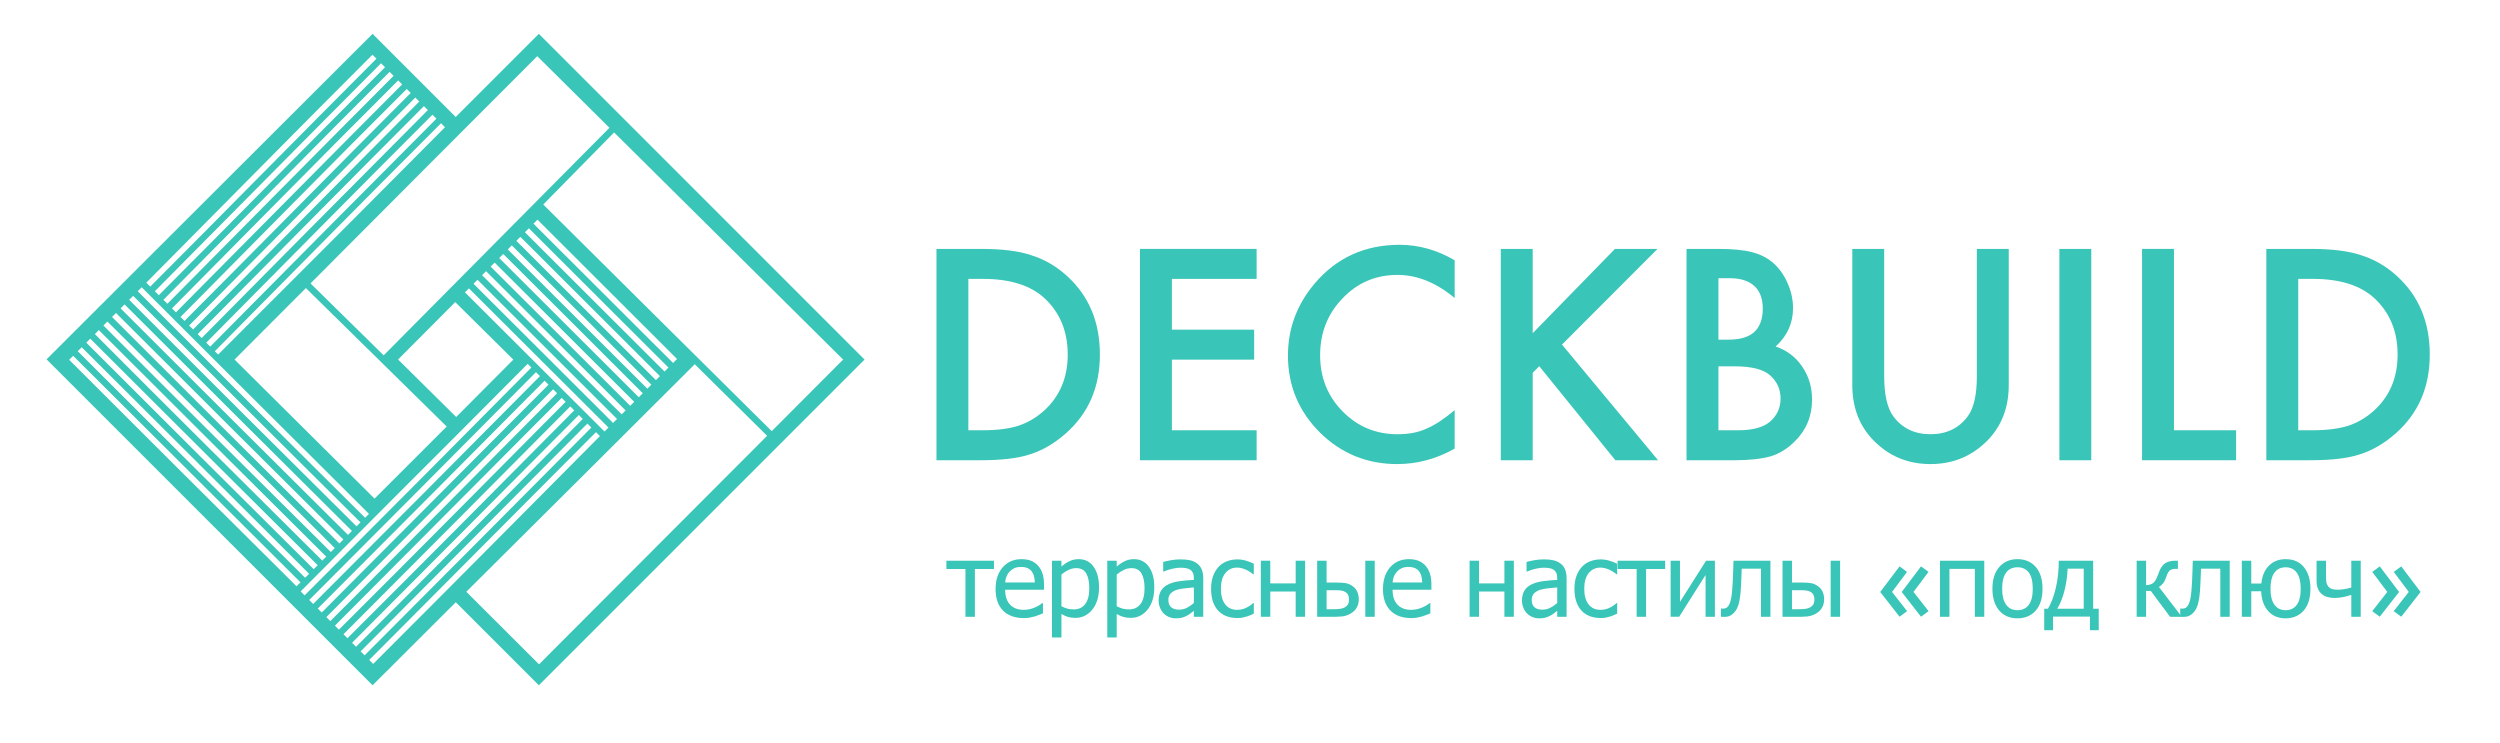 <?xml version="1.0" encoding="UTF-8"?> <!-- Generator: Adobe Illustrator 15.0.0, SVG Export Plug-In . SVG Version: 6.00 Build 0) --> <svg xmlns="http://www.w3.org/2000/svg" xmlns:xlink="http://www.w3.org/1999/xlink" id="Layer_1" x="0px" y="0px" width="1070.2px" height="318.032px" viewBox="0 0 1070.2 318.032" xml:space="preserve"> <path fill-rule="evenodd" clip-rule="evenodd" fill="#39C5B7" d="M159.492,14.49l35.584,35.591l35.593-35.591 c46.463,46.489,92.963,92.942,139.428,139.432c-46.488,46.464-92.965,92.939-139.428,139.43L195.113,257.8 c-11.876,11.828-23.75,23.673-35.621,35.551c-46.524-46.501-93.03-93.019-139.555-139.52 C66.442,107.303,112.986,60.994,159.492,14.49L159.492,14.49z M262.894,56.687l-30.34,30.857 c32.554,32.381,65.214,64.684,97.819,97.023l30.559-30.642L262.894,56.687L262.894,56.687z M260.896,54.704l-30.907-30.656 c-22.639,22.607-64.621,64.746-97.061,97.276l31.317,30.792L260.896,54.704L260.896,54.704z M328.384,186.56l-30.973-30.648 c-32.601,32.605-65.206,64.955-97.798,97.406l31.131,31.073L328.384,186.56L328.384,186.56z M191.221,182.586l-60.28-59.269 c-12.169,12.204-22.879,22.937-30.539,30.596l59.94,59.545L191.221,182.586L191.221,182.586z M195.306,186.461l-26.93,26.923 c-13.438,13.48-26.218,26.287-39.678,39.781l1.703,1.704c32.666-32.65,64.573-64.719,97.075-97.53l-1.586-1.588l-28.6,28.724 l-0.037,0.038l-1.944,1.952L195.306,186.461L195.306,186.461z M230.084,94.032l-1.719,1.722l59.762,59.625l1.703-1.703 C275.279,139.107,253.277,117.159,230.084,94.032L230.084,94.032z M226.403,97.719l-1.699,1.703l59.754,59.626l1.699-1.699 L226.403,97.719L226.403,97.719z M222.748,101.382l-1.719,1.723l59.756,59.615l1.709-1.708 C268.274,146.778,245.883,124.446,222.748,101.382L222.748,101.382z M219.095,105.044l-1.732,1.735l59.754,59.609l1.713-1.713 C264.796,150.602,242.179,128.05,219.095,105.044L219.095,105.044z M215.426,108.722l-1.727,1.729l59.752,59.603l1.709-1.709 C261.302,154.447,238.433,131.647,215.426,108.722L215.426,108.722z M211.745,112.409l-1.713,1.715l59.748,59.601l1.71-1.708 C257.792,158.308,234.651,135.239,211.745,112.409L211.745,112.409z M208.069,116.092l-1.701,1.704l59.75,59.593l1.695-1.696 L208.069,116.092L208.069,116.092z M204.411,119.759l-1.711,1.715l59.747,59.584l1.705-1.705 C250.815,166.007,227.041,142.313,204.411,119.759L204.411,119.759z M200.74,123.438l-1.705,1.709l59.745,59.579l1.705-1.703 C247.323,169.854,223.184,145.799,200.74,123.438L200.74,123.438z M194.876,129.323l-24.464,24.573l24.869,24.622l24.465-24.572 L194.876,129.323L194.876,129.323z M93.381,151.775l59.793-59.792c12.57-12.664,24.701-24.865,37.322-37.519l-1.703-1.703 c-32.631,32.612-64.415,64.863-96.835,97.591L93.381,151.775L93.381,151.775z M157.956,219.986l-13.634-13.593 c-27.957-27.763-55.734-55.571-83.669-83.425l-1.704,1.703c32.402,32.418,64.798,64.734,97.346,96.977L157.956,219.986 L157.956,219.986z M186.831,50.797l-1.706-1.705c-32.636,32.614-64.397,64.863-96.834,97.593l1.701,1.702 C122.395,115.674,154.256,83.456,186.831,50.797L186.831,50.797z M183.16,47.127l-1.696-1.697 c-32.584,32.663-64.39,64.858-96.842,97.589l1.697,1.697C118.743,112.001,150.58,79.79,183.16,47.127L183.16,47.127z M179.497,43.463l-1.708-1.709c-32.64,32.612-64.367,64.862-96.836,97.597l1.698,1.698 C115.092,108.332,146.911,76.123,179.497,43.463L179.497,43.463z M175.826,39.792l-1.709-1.709 c-32.673,32.579-64.347,64.859-96.833,97.6l1.697,1.698C111.535,104.755,142.984,72.71,175.826,39.792L175.826,39.792z M172.161,36.127l-1.712-1.713c-32.67,32.571-64.333,64.861-96.83,97.603l1.697,1.697 C107.743,101.034,139.304,69.057,172.161,36.127L172.161,36.127z M168.492,32.459l-1.708-1.708 c-32.626,32.587-64.334,64.861-96.834,97.595l1.697,1.697C104.002,97.449,135.646,65.374,168.492,32.459L168.492,32.459z M164.82,28.787l-1.7-1.7c-32.813,32.883-64.075,64.601-96.836,97.586l1.697,1.701C100.251,94.025,131.992,61.686,164.82,28.787 L164.82,28.787z M161.153,25.119l-1.706-1.704c-32.956,32.91-64.036,64.578-96.827,97.588l1.695,1.7 C96.47,90.466,128.39,57.95,161.153,25.119L161.153,25.119z M56.986,126.634l-1.705,1.705c32.416,32.438,64.799,64.72,97.347,96.977 l1.701-1.7C121.765,191.356,89.457,159.014,56.986,126.634L56.986,126.634z M53.315,130.303L51.62,132 c32.435,32.378,64.809,64.729,97.343,96.984l1.697-1.697C118.113,195.031,85.773,162.675,53.315,130.303L53.315,130.303z M49.652,133.967l-1.708,1.708c32.375,32.404,64.83,64.722,97.351,96.979l1.698-1.699C114.461,198.7,82.082,166.338,49.652,133.967 L49.652,133.967z M45.981,137.638l-1.709,1.708c32.354,32.447,64.834,64.708,97.354,96.976l1.698-1.699 C110.864,202.237,78.503,170.075,45.981,137.638L45.981,137.638z M42.316,141.303l-1.713,1.712 c32.339,32.437,64.848,64.706,97.357,96.973l1.697-1.697C107.077,205.961,74.856,173.762,42.316,141.303L42.316,141.303z M38.647,144.971l-1.708,1.709c32.377,32.412,64.842,64.701,97.349,96.978l1.697-1.697 C103.394,209.606,71.186,177.431,38.647,144.971L38.647,144.971z M34.976,148.643l-1.701,1.7 c32.433,32.364,64.836,64.698,97.341,96.979l1.701-1.696C99.811,213.2,67.487,181.084,34.976,148.643L34.976,148.643z M31.308,152.312l-1.705,1.704c32.365,32.408,64.85,64.692,97.343,96.969l1.7-1.695C96.119,216.843,63.824,184.753,31.308,152.312 L31.308,152.312z M132.365,256.833l1.705,1.705c32.67-32.648,64.563-64.728,97.076-97.532l-1.701-1.701 C196.938,192.12,164.982,224.125,132.365,256.833L132.365,256.833z M136.034,260.502l1.697,1.696l97.083-97.528l-1.697-1.696 C200.569,195.814,168.708,227.752,136.034,260.502L136.034,260.502z M139.699,264.166l1.708,1.708 c32.675-32.645,64.552-64.742,97.077-97.534l-1.699-1.698C204.219,199.486,172.377,231.405,139.699,264.166L139.699,264.166z M143.369,267.836l1.709,1.709c32.712-32.619,64.536-64.747,97.074-97.538l-1.699-1.699 C207.834,203.002,175.988,235.136,143.369,267.836L143.369,267.836z M147.035,271.501l1.712,1.713 c32.716-32.619,64.527-64.752,97.073-97.542l-1.697-1.697C211.584,206.764,179.656,238.799,147.035,271.501L147.035,271.501z M150.703,275.17l1.708,1.707c32.682-32.645,64.529-64.753,97.074-97.533l-1.696-1.697 C215.184,210.493,183.373,242.422,150.703,275.17L150.703,275.17z M154.374,278.841l1.7,1.7 c32.628-32.695,64.528-64.751,97.079-97.524l-1.697-1.701C218.83,214.021,187.003,246.143,154.374,278.841L154.374,278.841z M158.043,282.51l1.704,1.704c32.747-32.703,64.459-64.698,97.07-97.526l-1.696-1.7C222.501,217.682,190.664,249.814,158.043,282.51 L158.043,282.51z"></path> <g> <path fill="#39C5B7" d="M400.88,197.019V106.55h18.984c9.102,0,16.289,0.899,21.562,2.695c5.663,1.758,10.801,4.746,15.41,8.965 c9.336,8.516,14.004,19.708,14.004,33.574c0,13.907-4.863,25.157-14.59,33.75c-4.884,4.297-10,7.286-15.352,8.965 c-5.001,1.68-12.091,2.52-21.27,2.52H400.88z M414.532,184.187h6.152c6.132,0,11.229-0.645,15.293-1.934 c4.062-1.367,7.734-3.535,11.016-6.504c6.718-6.132,10.078-14.121,10.078-23.965c0-9.921-3.32-17.968-9.961-24.141 c-5.977-5.508-14.786-8.262-26.426-8.262h-6.152V184.187z"></path> <path fill="#39C5B7" d="M537.931,119.382h-36.27v21.738h35.215v12.832h-35.215v30.234h36.27v12.832h-49.922V106.55h49.922V119.382z "></path> <path fill="#39C5B7" d="M622.716,111.414v16.172c-7.891-6.601-16.055-9.902-24.492-9.902c-9.297,0-17.13,3.34-23.496,10.02 c-6.407,6.641-9.609,14.766-9.609,24.375c0,9.492,3.202,17.5,9.609,24.023c6.406,6.524,14.258,9.785,23.555,9.785 c4.805,0,8.886-0.781,12.246-2.344c1.875-0.781,3.817-1.835,5.83-3.164c2.012-1.328,4.131-2.93,6.357-4.805v16.465 c-7.813,4.415-16.017,6.621-24.609,6.621c-12.93,0-23.965-4.512-33.105-13.535c-9.103-9.101-13.652-20.078-13.652-32.93 c0-11.523,3.809-21.797,11.426-30.82c9.375-11.054,21.504-16.582,36.387-16.582C607.285,104.792,615.137,107,622.716,111.414z"></path> <path fill="#39C5B7" d="M656.114,142.644l35.215-36.094h18.223l-40.898,40.957l41.133,49.512h-18.281l-32.578-40.254l-2.812,2.812 v37.441h-13.652V106.55h13.652V142.644z"></path> <path fill="#39C5B7" d="M721.974,197.019V106.55h13.594c6.055,0,10.878,0.469,14.473,1.406c3.633,0.938,6.699,2.52,9.199,4.746 c2.539,2.305,4.55,5.176,6.035,8.613c1.523,3.477,2.285,6.993,2.285,10.547c0,6.485-2.481,11.973-7.441,16.465 c4.805,1.641,8.593,4.512,11.367,8.613c2.812,4.063,4.219,8.789,4.219,14.18c0,7.071-2.5,13.047-7.5,17.93 c-3.009,3.008-6.387,5.098-10.137,6.27c-4.102,1.133-9.238,1.699-15.41,1.699H721.974z M735.626,145.398h4.277 c5.077,0,8.798-1.123,11.162-3.369c2.363-2.246,3.545-5.556,3.545-9.932c0-4.257-1.211-7.49-3.633-9.697 c-2.423-2.207-5.938-3.311-10.547-3.311h-4.805V145.398z M735.626,184.187h8.438c6.172,0,10.702-1.21,13.594-3.633 c3.047-2.617,4.57-5.937,4.57-9.961c0-3.906-1.465-7.187-4.395-9.844c-2.852-2.617-7.949-3.926-15.293-3.926h-6.914V184.187z"></path> <path fill="#39C5B7" d="M806.583,106.55v54.492c0,7.774,1.269,13.458,3.809,17.051c3.788,5.196,9.12,7.793,15.996,7.793 c6.914,0,12.266-2.597,16.055-7.793c2.539-3.476,3.809-9.16,3.809-17.051V106.55h13.652v58.242c0,9.532-2.969,17.383-8.906,23.555 c-6.68,6.875-14.883,10.312-24.609,10.312s-17.91-3.437-24.551-10.312c-5.938-6.171-8.906-14.023-8.906-23.555V106.55H806.583z"></path> <path fill="#39C5B7" d="M895.235,106.55v90.469h-13.652V106.55H895.235z"></path> <path fill="#39C5B7" d="M930.626,106.55v77.637h26.602v12.832h-40.254V106.55H930.626z"></path> <path fill="#39C5B7" d="M970.177,197.019V106.55h18.984c9.102,0,16.289,0.899,21.562,2.695c5.663,1.758,10.801,4.746,15.41,8.965 c9.336,8.516,14.004,19.708,14.004,33.574c0,13.907-4.863,25.157-14.59,33.75c-4.884,4.297-10,7.286-15.352,8.965 c-5.001,1.68-12.091,2.52-21.27,2.52H970.177z M983.829,184.187h6.152c6.132,0,11.229-0.645,15.293-1.934 c4.062-1.367,7.734-3.535,11.016-6.504c6.718-6.132,10.078-14.121,10.078-23.965c0-9.921-3.32-17.968-9.961-24.141 c-5.977-5.508-14.786-8.262-26.426-8.262h-6.152V184.187z"></path> </g> <g> <path fill="#39C5B7" d="M425.494,243.574h-8.164v20.453h-4.039v-20.453h-8.164v-3.545h20.367V243.574z"></path> <path fill="#39C5B7" d="M438.262,264.585c-3.824,0-6.793-1.077-8.905-3.233c-2.113-2.155-3.169-5.217-3.169-9.185 c0-3.91,1.023-7.021,3.072-9.335c2.048-2.312,4.727-3.47,8.035-3.47c1.489,0,2.807,0.215,3.953,0.645 c1.146,0.43,2.148,1.104,3.008,2.02c0.859,0.917,1.518,2.038,1.977,3.362c0.458,1.325,0.688,2.947,0.688,4.866v2.191h-16.629 c0,2.793,0.701,4.928,2.105,6.402c1.403,1.476,3.344,2.213,5.822,2.213c0.888,0,1.758-0.1,2.61-0.301 c0.852-0.2,1.622-0.458,2.31-0.773c0.73-0.329,1.346-0.647,1.848-0.956c0.501-0.308,0.916-0.598,1.246-0.87h0.236v4.404 c-0.473,0.187-1.061,0.419-1.762,0.698c-0.702,0.279-1.332,0.498-1.891,0.655c-0.788,0.215-1.501,0.379-2.138,0.494 C440.041,264.528,439.235,264.585,438.262,264.585z M442.988,249.353c-0.029-1.088-0.158-2.026-0.387-2.814 c-0.229-0.787-0.559-1.453-0.988-1.998c-0.473-0.602-1.078-1.06-1.815-1.375c-0.738-0.314-1.651-0.473-2.739-0.473 c-1.074,0-1.987,0.161-2.739,0.483s-1.437,0.792-2.052,1.407c-0.602,0.631-1.061,1.329-1.375,2.095 c-0.315,0.767-0.516,1.658-0.602,2.675H442.988z"></path> <path fill="#39C5B7" d="M470.473,251.394c0,3.996-0.956,7.18-2.868,9.55c-1.912,2.371-4.329,3.556-7.251,3.556 c-1.189,0-2.242-0.137-3.158-0.408c-0.917-0.271-1.855-0.694-2.814-1.268v10.055h-4.039v-32.85h4.039v2.514 c1.002-0.902,2.116-1.657,3.341-2.267c1.225-0.608,2.56-0.913,4.007-0.913c2.75,0,4.895,1.089,6.435,3.266 C469.702,244.806,470.473,247.728,470.473,251.394z M466.305,251.845c0-2.735-0.438-4.858-1.311-6.37 c-0.874-1.511-2.292-2.267-4.254-2.267c-1.146,0-2.253,0.255-3.319,0.763c-1.067,0.509-2.081,1.164-3.04,1.966v13.6 c1.06,0.516,1.966,0.867,2.718,1.053c0.752,0.187,1.614,0.279,2.589,0.279c2.091,0,3.717-0.766,4.877-2.299 C465.725,257.038,466.305,254.796,466.305,251.845z"></path> <path fill="#39C5B7" d="M494.133,251.394c0,3.996-0.956,7.18-2.868,9.55c-1.912,2.371-4.329,3.556-7.251,3.556 c-1.189,0-2.242-0.137-3.158-0.408c-0.917-0.271-1.855-0.694-2.814-1.268v10.055h-4.039v-32.85h4.039v2.514 c1.002-0.902,2.116-1.657,3.341-2.267c1.225-0.608,2.56-0.913,4.007-0.913c2.75,0,4.895,1.089,6.435,3.266 C493.362,244.806,494.133,247.728,494.133,251.394z M489.965,251.845c0-2.735-0.438-4.858-1.311-6.37 c-0.874-1.511-2.292-2.267-4.254-2.267c-1.146,0-2.253,0.255-3.319,0.763c-1.067,0.509-2.081,1.164-3.04,1.966v13.6 c1.06,0.516,1.966,0.867,2.718,1.053c0.752,0.187,1.614,0.279,2.589,0.279c2.091,0,3.717-0.766,4.877-2.299 C489.385,257.038,489.965,254.796,489.965,251.845z"></path> <path fill="#39C5B7" d="M511.069,261.47c-0.33,0.244-0.771,0.584-1.321,1.021c-0.552,0.438-1.085,0.784-1.601,1.042 c-0.717,0.373-1.407,0.658-2.073,0.859c-0.666,0.2-1.601,0.301-2.804,0.301c-0.988,0-1.927-0.187-2.814-0.559 c-0.889-0.372-1.669-0.895-2.342-1.568c-0.645-0.658-1.16-1.472-1.547-2.438s-0.58-1.987-0.58-3.062 c0-1.661,0.351-3.075,1.053-4.243c0.701-1.167,1.812-2.095,3.33-2.782c1.346-0.615,2.936-1.042,4.77-1.278 c1.833-0.236,3.81-0.411,5.93-0.526v-0.773c0-0.945-0.144-1.708-0.43-2.288c-0.287-0.58-0.688-1.027-1.203-1.343 c-0.516-0.329-1.146-0.548-1.891-0.655c-0.745-0.107-1.512-0.161-2.299-0.161c-0.932,0-2.027,0.14-3.287,0.419 c-1.261,0.279-2.521,0.685-3.781,1.214h-0.236v-4.104c0.744-0.215,1.812-0.451,3.201-0.709c1.389-0.258,2.764-0.387,4.125-0.387 c1.646,0,3.036,0.129,4.168,0.387c1.131,0.258,2.148,0.724,3.051,1.396c0.873,0.659,1.525,1.512,1.955,2.557 c0.43,1.046,0.645,2.32,0.645,3.824v16.414h-4.018V261.47z M511.069,258.119v-6.66c-0.96,0.086-2.174,0.204-3.642,0.354 c-1.469,0.15-2.653,0.362-3.556,0.634c-1.074,0.33-1.963,0.835-2.664,1.515c-0.702,0.681-1.053,1.63-1.053,2.847 c0,1.375,0.387,2.414,1.16,3.115c0.773,0.702,1.904,1.053,3.395,1.053c1.274,0,2.428-0.275,3.459-0.827 C509.2,259.598,510.167,258.921,511.069,258.119z"></path> <path fill="#39C5B7" d="M529.638,264.564c-1.647,0-3.158-0.255-4.533-0.763s-2.557-1.278-3.545-2.31s-1.755-2.331-2.299-3.899 c-0.545-1.568-0.816-3.412-0.816-5.532c0-2.105,0.282-3.924,0.849-5.457c0.565-1.532,1.321-2.821,2.267-3.867 c0.945-1.045,2.123-1.851,3.534-2.417c1.41-0.565,2.925-0.849,4.544-0.849c1.317,0,2.589,0.187,3.813,0.559 c1.225,0.373,2.316,0.803,3.276,1.289v4.533h-0.236c-0.287-0.243-0.655-0.522-1.106-0.838c-0.451-0.314-0.999-0.637-1.644-0.967 c-0.559-0.286-1.218-0.537-1.977-0.752c-0.76-0.215-1.49-0.322-2.191-0.322c-2.092,0-3.771,0.792-5.038,2.374 c-1.268,1.583-1.901,3.821-1.901,6.714c0,2.836,0.612,5.046,1.837,6.628c1.225,1.583,2.925,2.374,5.103,2.374 c1.317,0,2.57-0.271,3.76-0.816c1.188-0.544,2.241-1.246,3.158-2.105h0.236v4.533c-0.401,0.187-0.902,0.412-1.504,0.677 c-0.602,0.266-1.146,0.462-1.633,0.591c-0.688,0.2-1.304,0.354-1.848,0.462C531.198,264.51,530.497,264.564,529.638,264.564z"></path> <path fill="#39C5B7" d="M558.69,264.027h-4.039V253.22H543.78v10.807h-4.039v-23.998h4.039v9.711h10.871v-9.711h4.039V264.027z"></path> <path fill="#39C5B7" d="M581.663,256.593c0,1.16-0.233,2.213-0.698,3.158c-0.466,0.945-1.1,1.712-1.901,2.299 c-0.945,0.717-1.955,1.225-3.029,1.525s-2.457,0.451-4.146,0.451h-8.035v-23.998h4.039v9.346h4.104c1.805,0,3.204,0.094,4.2,0.279 c0.995,0.187,1.987,0.645,2.976,1.375c0.83,0.616,1.453,1.404,1.869,2.363C581.455,254.352,581.663,255.419,581.663,256.593z M577.495,256.658c0-0.73-0.126-1.371-0.376-1.923c-0.251-0.551-0.663-0.999-1.235-1.343c-0.602-0.357-1.286-0.572-2.052-0.645 c-0.767-0.071-1.866-0.107-3.298-0.107h-2.643v8.164h2.557c1.432,0,2.542-0.061,3.33-0.183c0.787-0.121,1.468-0.354,2.041-0.698 c0.587-0.372,1.013-0.812,1.278-1.321C577.362,258.094,577.495,257.446,577.495,256.658z M588.495,264.027h-4.039v-23.998h4.039 V264.027z"></path> <path fill="#39C5B7" d="M604.099,264.585c-3.824,0-6.793-1.077-8.905-3.233c-2.113-2.155-3.169-5.217-3.169-9.185 c0-3.91,1.023-7.021,3.072-9.335c2.048-2.312,4.727-3.47,8.035-3.47c1.489,0,2.807,0.215,3.953,0.645 c1.146,0.43,2.148,1.104,3.008,2.02c0.859,0.917,1.518,2.038,1.977,3.362c0.458,1.325,0.688,2.947,0.688,4.866v2.191h-16.629 c0,2.793,0.701,4.928,2.105,6.402c1.403,1.476,3.344,2.213,5.822,2.213c0.888,0,1.758-0.1,2.61-0.301 c0.852-0.2,1.622-0.458,2.31-0.773c0.73-0.329,1.346-0.647,1.848-0.956c0.501-0.308,0.916-0.598,1.246-0.87h0.236v4.404 c-0.473,0.187-1.061,0.419-1.762,0.698c-0.702,0.279-1.332,0.498-1.891,0.655c-0.788,0.215-1.501,0.379-2.138,0.494 C605.878,264.528,605.072,264.585,604.099,264.585z M608.825,249.353c-0.029-1.088-0.158-2.026-0.387-2.814 c-0.229-0.787-0.559-1.453-0.988-1.998c-0.473-0.602-1.078-1.06-1.815-1.375c-0.738-0.314-1.651-0.473-2.739-0.473 c-1.074,0-1.987,0.161-2.739,0.483s-1.437,0.792-2.052,1.407c-0.602,0.631-1.061,1.329-1.375,2.095 c-0.315,0.767-0.516,1.658-0.602,2.675H608.825z"></path> <path fill="#39C5B7" d="M648.047,264.027h-4.039V253.22h-10.871v10.807h-4.039v-23.998h4.039v9.711h10.871v-9.711h4.039V264.027z"></path> <path fill="#39C5B7" d="M666.615,261.47c-0.33,0.244-0.771,0.584-1.321,1.021c-0.552,0.438-1.085,0.784-1.601,1.042 c-0.717,0.373-1.407,0.658-2.073,0.859c-0.666,0.2-1.601,0.301-2.804,0.301c-0.988,0-1.927-0.187-2.814-0.559 c-0.889-0.372-1.669-0.895-2.342-1.568c-0.645-0.658-1.16-1.472-1.547-2.438s-0.58-1.987-0.58-3.062 c0-1.661,0.351-3.075,1.053-4.243c0.701-1.167,1.812-2.095,3.33-2.782c1.346-0.615,2.936-1.042,4.77-1.278 c1.833-0.236,3.81-0.411,5.93-0.526v-0.773c0-0.945-0.144-1.708-0.43-2.288c-0.287-0.58-0.688-1.027-1.203-1.343 c-0.516-0.329-1.146-0.548-1.891-0.655c-0.745-0.107-1.512-0.161-2.299-0.161c-0.932,0-2.027,0.14-3.287,0.419 c-1.261,0.279-2.521,0.685-3.781,1.214h-0.236v-4.104c0.744-0.215,1.812-0.451,3.201-0.709c1.389-0.258,2.764-0.387,4.125-0.387 c1.646,0,3.036,0.129,4.168,0.387c1.131,0.258,2.148,0.724,3.051,1.396c0.873,0.659,1.525,1.512,1.955,2.557 c0.43,1.046,0.645,2.32,0.645,3.824v16.414h-4.018V261.47z M666.615,258.119v-6.66c-0.96,0.086-2.174,0.204-3.642,0.354 c-1.469,0.15-2.653,0.362-3.556,0.634c-1.074,0.33-1.963,0.835-2.664,1.515c-0.702,0.681-1.053,1.63-1.053,2.847 c0,1.375,0.387,2.414,1.16,3.115c0.773,0.702,1.904,1.053,3.395,1.053c1.274,0,2.428-0.275,3.459-0.827 C664.746,259.598,665.713,258.921,666.615,258.119z"></path> <path fill="#39C5B7" d="M685.184,264.564c-1.647,0-3.158-0.255-4.533-0.763s-2.557-1.278-3.545-2.31s-1.755-2.331-2.299-3.899 c-0.545-1.568-0.816-3.412-0.816-5.532c0-2.105,0.282-3.924,0.849-5.457c0.565-1.532,1.321-2.821,2.267-3.867 c0.945-1.045,2.123-1.851,3.534-2.417c1.41-0.565,2.925-0.849,4.544-0.849c1.317,0,2.589,0.187,3.813,0.559 c1.225,0.373,2.316,0.803,3.276,1.289v4.533h-0.236c-0.287-0.243-0.655-0.522-1.106-0.838c-0.451-0.314-0.999-0.637-1.644-0.967 c-0.559-0.286-1.218-0.537-1.977-0.752c-0.76-0.215-1.49-0.322-2.191-0.322c-2.092,0-3.771,0.792-5.038,2.374 c-1.268,1.583-1.901,3.821-1.901,6.714c0,2.836,0.612,5.046,1.837,6.628c1.225,1.583,2.925,2.374,5.103,2.374 c1.317,0,2.57-0.271,3.76-0.816c1.188-0.544,2.241-1.246,3.158-2.105h0.236v4.533c-0.401,0.187-0.902,0.412-1.504,0.677 c-0.602,0.266-1.146,0.462-1.633,0.591c-0.688,0.2-1.304,0.354-1.848,0.462C686.744,264.51,686.043,264.564,685.184,264.564z"></path> <path fill="#39C5B7" d="M712.818,243.574h-8.164v20.453h-4.039v-20.453h-8.164v-3.545h20.367V243.574z"></path> <path fill="#39C5B7" d="M734.115,264.027h-3.996V246.13l-11.301,17.896h-3.652v-23.998h3.996v17.617l11.172-17.617h3.781V264.027z"></path> <path fill="#39C5B7" d="M757.883,264.027h-4.039v-20.604h-8.25c-0.043,1.189-0.086,2.331-0.129,3.427s-0.086,2.088-0.129,2.976 c-0.086,2.249-0.233,4.133-0.44,5.65c-0.208,1.519-0.47,2.736-0.784,3.652c-0.315,0.945-0.663,1.684-1.042,2.213 c-0.38,0.53-0.806,1.01-1.278,1.439c-0.487,0.43-1.01,0.752-1.568,0.967s-1.189,0.322-1.891,0.322 c-0.229,0-0.523-0.008-0.881-0.021c-0.358-0.015-0.609-0.021-0.752-0.021v-3.523h0.215c0.1,0,0.204,0.008,0.312,0.021 c0.107,0.015,0.232,0.021,0.376,0.021c0.344,0,0.68-0.05,1.01-0.15c0.329-0.1,0.623-0.286,0.881-0.559 c0.716-0.701,1.238-1.93,1.568-3.685c0.329-1.754,0.565-4.207,0.709-7.358c0.057-1.174,0.11-2.563,0.161-4.168 c0.05-1.604,0.097-3.137,0.14-4.598h15.812V264.027z"></path> <path fill="#39C5B7" d="M780.878,256.593c0,1.16-0.233,2.213-0.698,3.158c-0.466,0.945-1.1,1.712-1.901,2.299 c-0.945,0.717-1.955,1.225-3.029,1.525s-2.457,0.451-4.146,0.451h-8.035v-23.998h4.039v9.346h4.104c1.805,0,3.204,0.094,4.2,0.279 c0.995,0.187,1.987,0.645,2.976,1.375c0.83,0.616,1.453,1.404,1.869,2.363C780.67,254.352,780.878,255.419,780.878,256.593z M776.71,256.658c0-0.73-0.126-1.371-0.376-1.923c-0.251-0.551-0.663-0.999-1.235-1.343c-0.602-0.357-1.286-0.572-2.052-0.645 c-0.767-0.071-1.866-0.107-3.298-0.107h-2.643v8.164h2.557c1.432,0,2.542-0.061,3.33-0.183c0.787-0.121,1.468-0.354,2.041-0.698 c0.587-0.372,1.013-0.812,1.278-1.321C776.577,258.094,776.71,257.446,776.71,256.658z M787.71,264.027h-4.039v-23.998h4.039 V264.027z"></path> <path fill="#39C5B7" d="M809.937,253.392l6.445,8.229l-3.223,2.385l-8.271-10.592l8.271-10.957l3.201,2.363L809.937,253.392z M819.132,253.392l6.445,8.229l-3.223,2.385l-8.271-10.592l8.271-10.957l3.201,2.363L819.132,253.392z"></path> <path fill="#39C5B7" d="M849.431,264.027h-4.039v-20.518h-10.871v20.518h-4.039v-23.998h18.949V264.027z"></path> <path fill="#39C5B7" d="M874.358,252.039c0,4.039-0.975,7.158-2.922,9.356c-1.948,2.199-4.541,3.298-7.777,3.298 c-3.338,0-5.962-1.135-7.874-3.405c-1.912-2.27-2.868-5.353-2.868-9.249c0-4.01,0.984-7.125,2.954-9.346 c1.969-2.22,4.565-3.33,7.788-3.33c3.236,0,5.829,1.106,7.777,3.319C873.384,244.895,874.358,248.014,874.358,252.039z M870.19,252.039c0-3.107-0.566-5.417-1.697-6.929c-1.132-1.511-2.743-2.267-4.834-2.267c-2.105,0-3.728,0.756-4.866,2.267 c-1.139,1.512-1.708,3.821-1.708,6.929c0,3.008,0.569,5.289,1.708,6.843c1.139,1.555,2.761,2.331,4.866,2.331 c2.076,0,3.685-0.763,4.823-2.288S870.19,255.104,870.19,252.039z"></path> <path fill="#39C5B7" d="M898.427,269.785h-3.76v-5.822h-15.812v5.822h-3.76v-9.195h1.59c1.36-2.234,2.474-5.152,3.341-8.755 c0.866-3.602,1.3-7.537,1.3-11.806h14.717v20.561h2.385V269.785z M892.003,260.589v-17.166h-6.875 c-0.187,3.581-0.677,6.851-1.472,9.808c-0.795,2.958-1.794,5.411-2.997,7.358H892.003z"></path> <path fill="#39C5B7" d="M933.975,264.027h-5.027l-8.229-11.064h-2.02v11.064h-4.039v-23.998h4.039v10.441 c1.045-0.014,1.937-0.232,2.675-0.655c0.737-0.422,1.364-1.242,1.88-2.46c0.157-0.357,0.333-0.773,0.526-1.246 s0.347-0.888,0.462-1.246c0.63-1.762,1.504-3.008,2.621-3.738s2.57-1.096,4.361-1.096h1.096v3.48h-0.924 c-1.132,0-1.98,0.233-2.546,0.698c-0.566,0.466-1.042,1.314-1.429,2.546c-0.401,1.246-0.874,2.217-1.418,2.911 c-0.545,0.695-1.146,1.229-1.805,1.601L933.975,264.027z"></path> <path fill="#39C5B7" d="M954.498,264.027h-4.039v-20.604h-8.25c-0.043,1.189-0.086,2.331-0.129,3.427s-0.086,2.088-0.129,2.976 c-0.086,2.249-0.233,4.133-0.44,5.65c-0.208,1.519-0.47,2.736-0.784,3.652c-0.315,0.945-0.663,1.684-1.042,2.213 c-0.38,0.53-0.806,1.01-1.278,1.439c-0.487,0.43-1.01,0.752-1.568,0.967s-1.189,0.322-1.891,0.322 c-0.229,0-0.523-0.008-0.881-0.021c-0.358-0.015-0.609-0.021-0.752-0.021v-3.523h0.215c0.1,0,0.204,0.008,0.312,0.021 c0.107,0.015,0.232,0.021,0.376,0.021c0.344,0,0.68-0.05,1.01-0.15c0.329-0.1,0.623-0.286,0.881-0.559 c0.716-0.701,1.238-1.93,1.568-3.685c0.329-1.754,0.565-4.207,0.709-7.358c0.057-1.174,0.11-2.563,0.161-4.168 c0.05-1.604,0.097-3.137,0.14-4.598h15.812V264.027z"></path> <path fill="#39C5B7" d="M989.051,252.039c0,4.025-0.971,7.141-2.911,9.346c-1.941,2.206-4.509,3.309-7.702,3.309 c-3.137,0-5.626-1.034-7.466-3.104c-1.841-2.069-2.847-4.895-3.019-8.476h-4.232v10.914h-4.039v-23.998h4.039v9.775h4.318 c0.329-3.266,1.418-5.822,3.266-7.67s4.225-2.771,7.133-2.771c3.365,0,5.976,1.146,7.831,3.438 C988.123,245.092,989.051,248.171,989.051,252.039z M984.883,252.039c0-3.064-0.562-5.363-1.687-6.896 c-1.125-1.532-2.711-2.299-4.759-2.299c-2.077,0-3.678,0.773-4.802,2.32c-1.125,1.547-1.687,3.839-1.687,6.875 c0,3.008,0.565,5.289,1.697,6.843c1.131,1.555,2.729,2.331,4.791,2.331c2.048,0,3.634-0.755,4.759-2.267 C984.32,257.435,984.883,255.132,984.883,252.039z"></path> <path fill="#39C5B7" d="M1010.584,264.027h-4.039v-9.367c-1.261,0.416-2.485,0.738-3.674,0.967 c-1.189,0.229-2.363,0.344-3.523,0.344c-1.018,0-2.009-0.132-2.976-0.397c-0.967-0.265-1.802-0.698-2.503-1.3 c-0.702-0.602-1.243-1.371-1.622-2.31c-0.38-0.938-0.569-2.044-0.569-3.319v-8.615h4.039v6.51c0,1.061,0.043,1.901,0.129,2.524 s0.322,1.229,0.709,1.815c0.329,0.502,0.827,0.889,1.493,1.16c0.666,0.272,1.543,0.408,2.632,0.408c0.945,0,1.958-0.093,3.04-0.279 c1.081-0.186,2.022-0.408,2.825-0.666v-11.473h4.039V264.027z"></path> <path fill="#39C5B7" d="M1021.955,253.392l-6.445-8.572l3.223-2.363l8.271,10.957l-8.293,10.592l-3.201-2.385L1021.955,253.392z M1031.15,253.392l-6.424-8.572l3.201-2.363l8.271,10.957l-8.271,10.592l-3.223-2.385L1031.15,253.392z"></path> </g> </svg> 